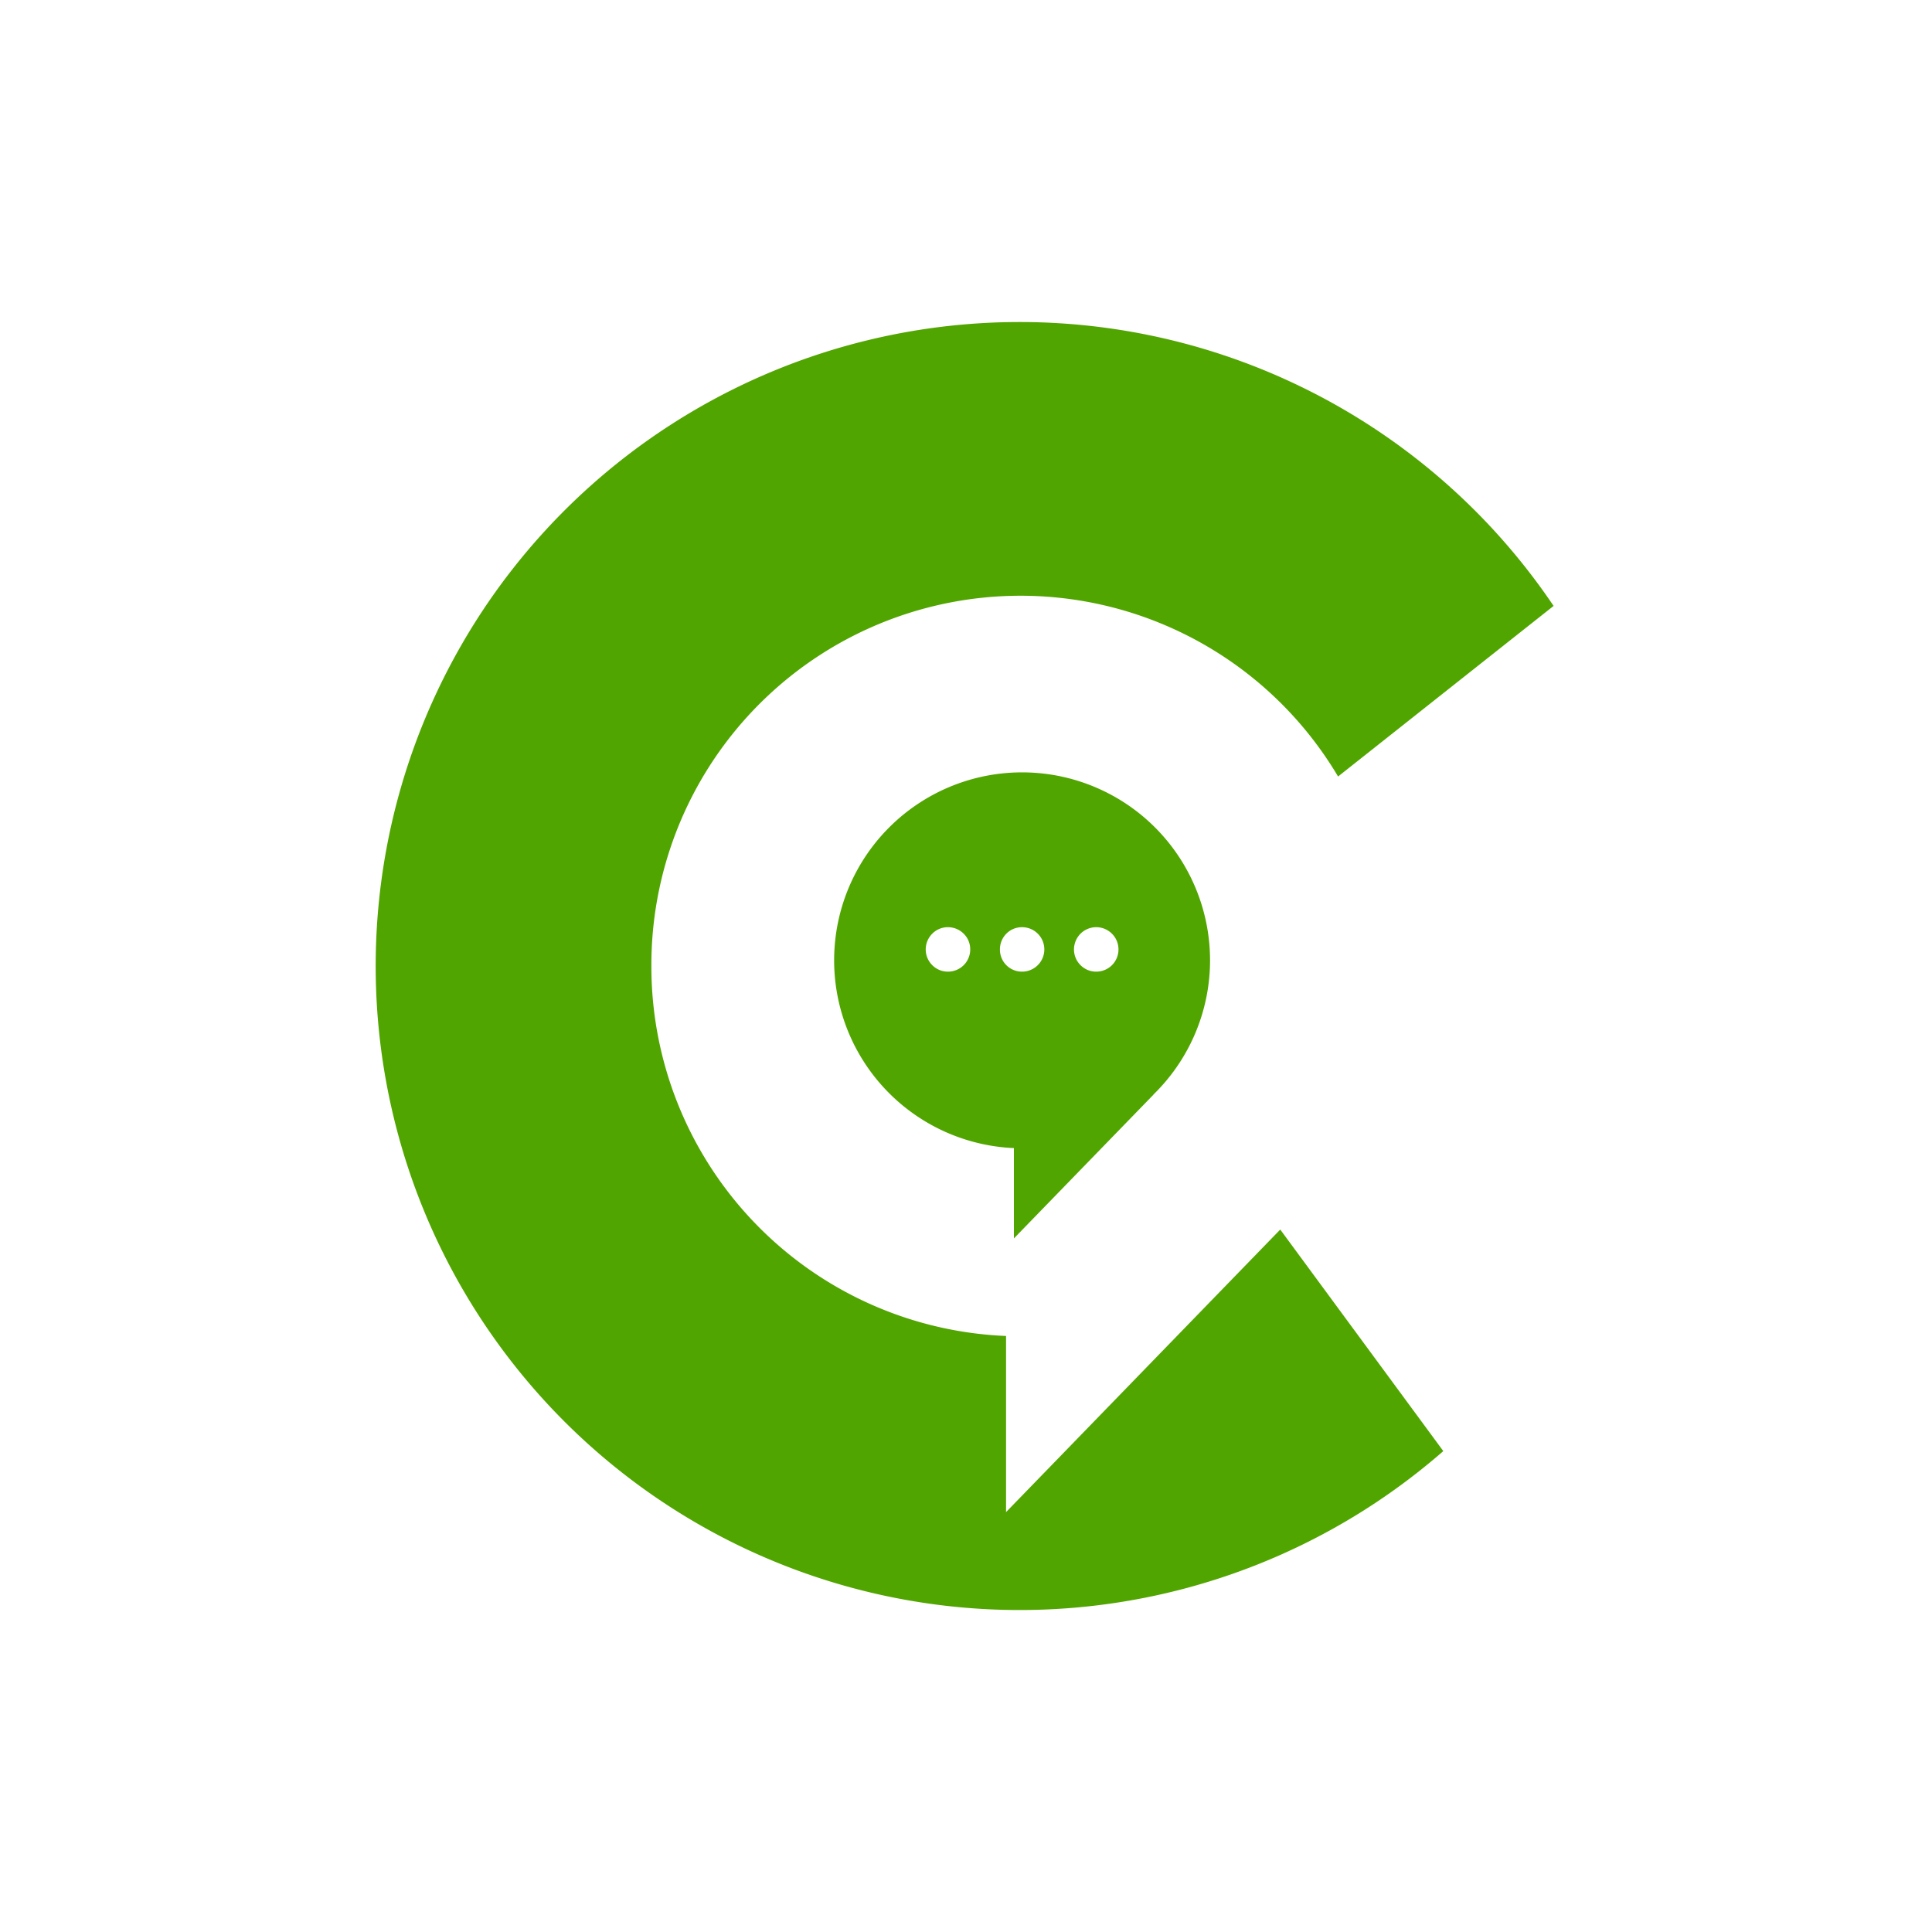<svg xmlns="http://www.w3.org/2000/svg" width="120" height="120" viewBox="0 0 120 120">
<defs>
    <style>
      .cls-1 {
        fill: #51a500;
        fill-rule: evenodd;
      }
    </style>
  </defs>
  <path id="chat" class="cls-1" d="M666.958,1043a22.973,22.973,0,0,0,22.03,22.98v10.94l17.021-17.54,0.01-.01,10.127,13.76A40,40,0,1,1,723,1020.64h-0.01l-13.38,10.59A22.932,22.932,0,0,0,666.958,1043Zm34.7-.38a11.674,11.674,0,1,0-12.182,11.69v5.61l8.67-8.93h-0.01A11.655,11.655,0,0,0,701.659,1042.62Zm-16.283.73a1.355,1.355,0,0,1-.968-0.4,1.373,1.373,0,0,1-.409-0.98,1.391,1.391,0,0,1,.409-0.98,1.355,1.355,0,0,1,.968-0.4,1.38,1.38,0,0,1,.978.4,1.354,1.354,0,0,1,.409.98A1.377,1.377,0,0,1,685.376,1043.35Zm4.609,0a1.364,1.364,0,0,1-1.376-1.38,1.382,1.382,0,0,1,.4-0.98,1.359,1.359,0,0,1,.977-0.4A1.38,1.38,0,0,1,689.985,1043.35Zm4.6,0a1.357,1.357,0,0,1-.968-0.4,1.377,1.377,0,0,1-.409-0.98,1.4,1.4,0,0,1,.409-0.98,1.382,1.382,0,0,1,2.355.98A1.377,1.377,0,0,1,694.585,1043.35Z" transform="translate(-626.5 -983)"/>
</svg>
